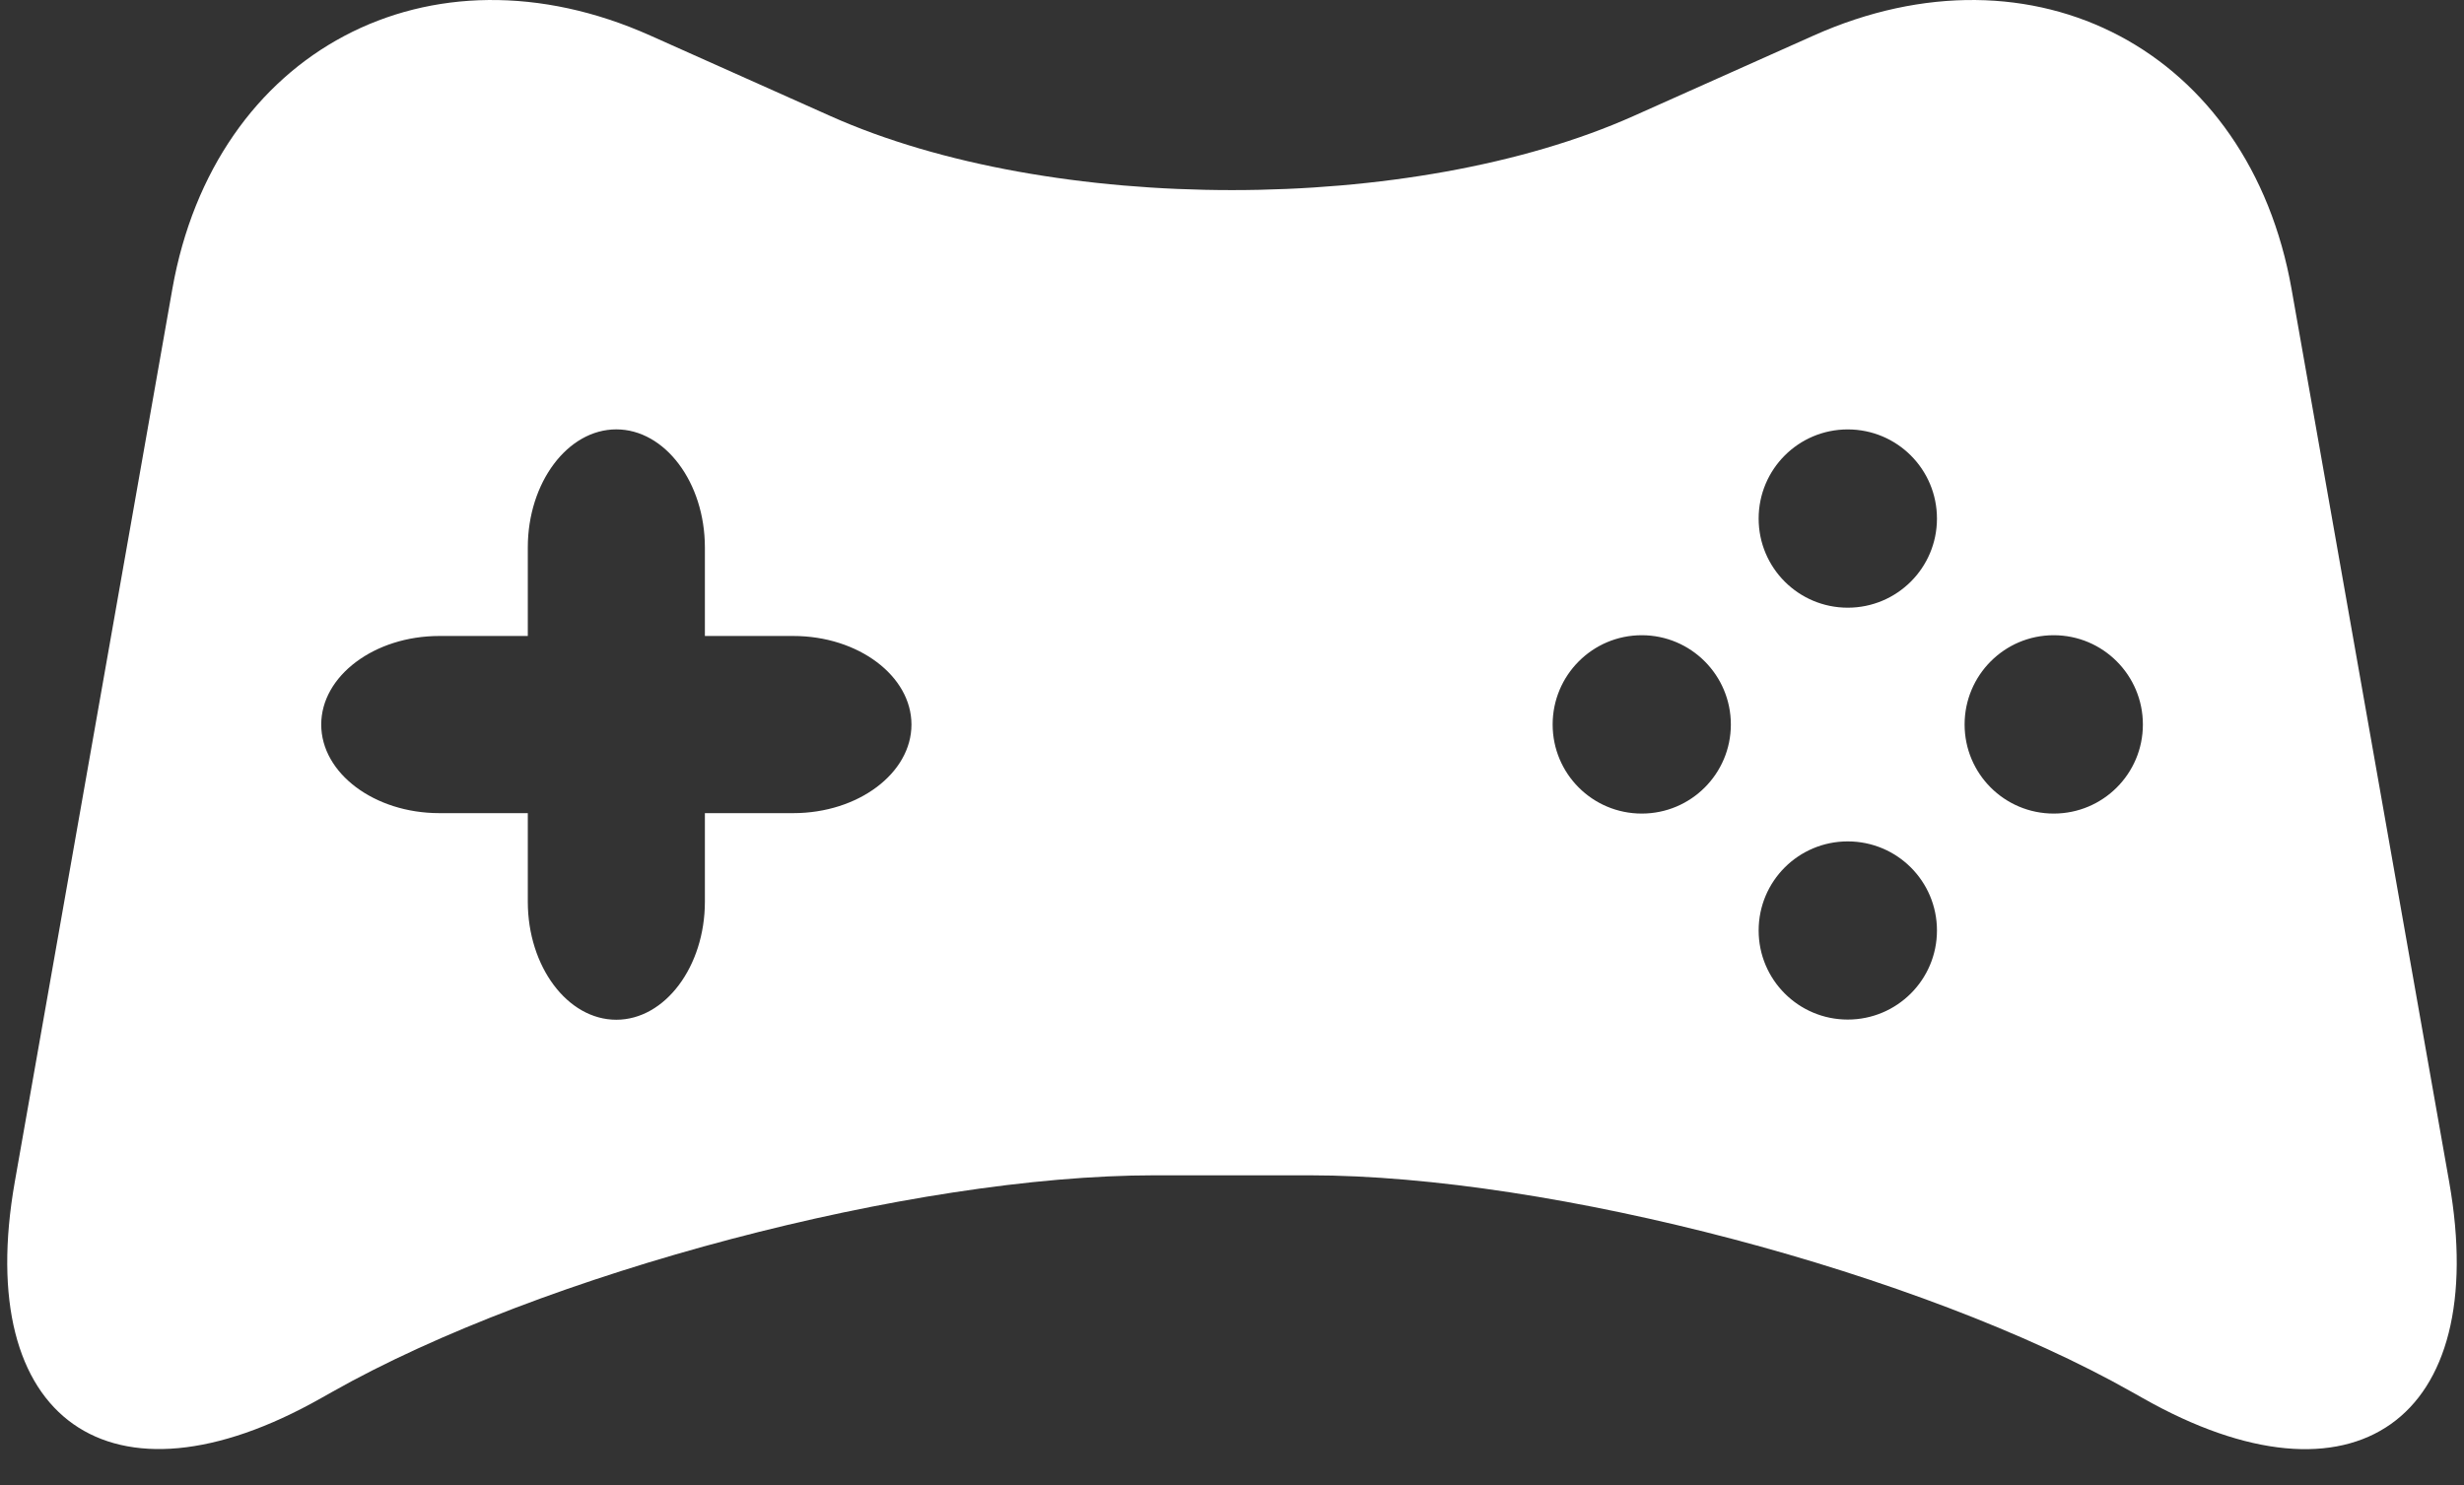 <svg width="68" height="41" viewBox="0 0 68 41" fill="none" xmlns="http://www.w3.org/2000/svg">
<rect x="0" y="0" width="68" height="41" fill="#333333" stroke="none"/>
<path fill-rule="evenodd" clip-rule="evenodd" d="M63.241 7.978L67.591 32.624C68.752 39.198 64.95 41.888 59.139 38.594L58.84 38.426C53.031 35.135 42.815 32.442 36.139 32.442H31.857C25.18 32.442 14.967 35.137 9.158 38.426L8.859 38.594C3.05 41.881 -0.752 39.198 0.408 32.624L4.756 7.978C5.917 1.404 11.852 -1.744 17.948 0.982L22.917 3.203C29.013 5.929 38.981 5.929 45.08 3.203L50.049 0.982C56.145 -1.744 62.081 1.404 63.241 7.978ZM19.453 22.445H21.895C23.682 22.445 25.154 21.343 25.154 20C25.154 18.658 23.687 17.555 21.895 17.555H19.453V15.111C19.453 13.319 18.351 11.852 17.008 11.852C15.666 11.852 14.566 13.321 14.566 15.111V17.555H12.123C10.332 17.555 8.865 18.658 8.865 20C8.865 21.343 10.332 22.445 12.123 22.445H14.566V24.89C14.566 26.682 15.663 28.148 17.008 28.148C18.353 28.148 19.453 26.679 19.453 24.89V22.445ZM45.308 22.457C43.949 22.457 42.849 21.358 42.849 19.998C42.849 18.639 43.949 17.534 45.308 17.534C46.667 17.534 47.767 18.639 47.767 19.998C47.767 21.358 46.665 22.457 45.308 22.457ZM48.534 25.684C48.534 27.043 49.634 28.143 50.993 28.143C52.353 28.143 53.455 27.043 53.455 25.684C53.455 24.324 52.355 23.225 50.993 23.225C49.634 23.225 48.534 24.324 48.534 25.684ZM50.993 16.774C49.634 16.774 48.534 15.674 48.534 14.315C48.534 12.953 49.634 11.853 50.993 11.853C52.355 11.853 53.455 12.953 53.455 14.315C53.455 15.674 52.353 16.774 50.993 16.774ZM54.218 19.998C54.218 21.358 55.318 22.457 56.677 22.457C58.036 22.457 59.138 21.358 59.138 19.998C59.138 18.639 58.038 17.534 56.677 17.534C55.318 17.534 54.218 18.639 54.218 19.998Z" fill="white"/>
</svg>
